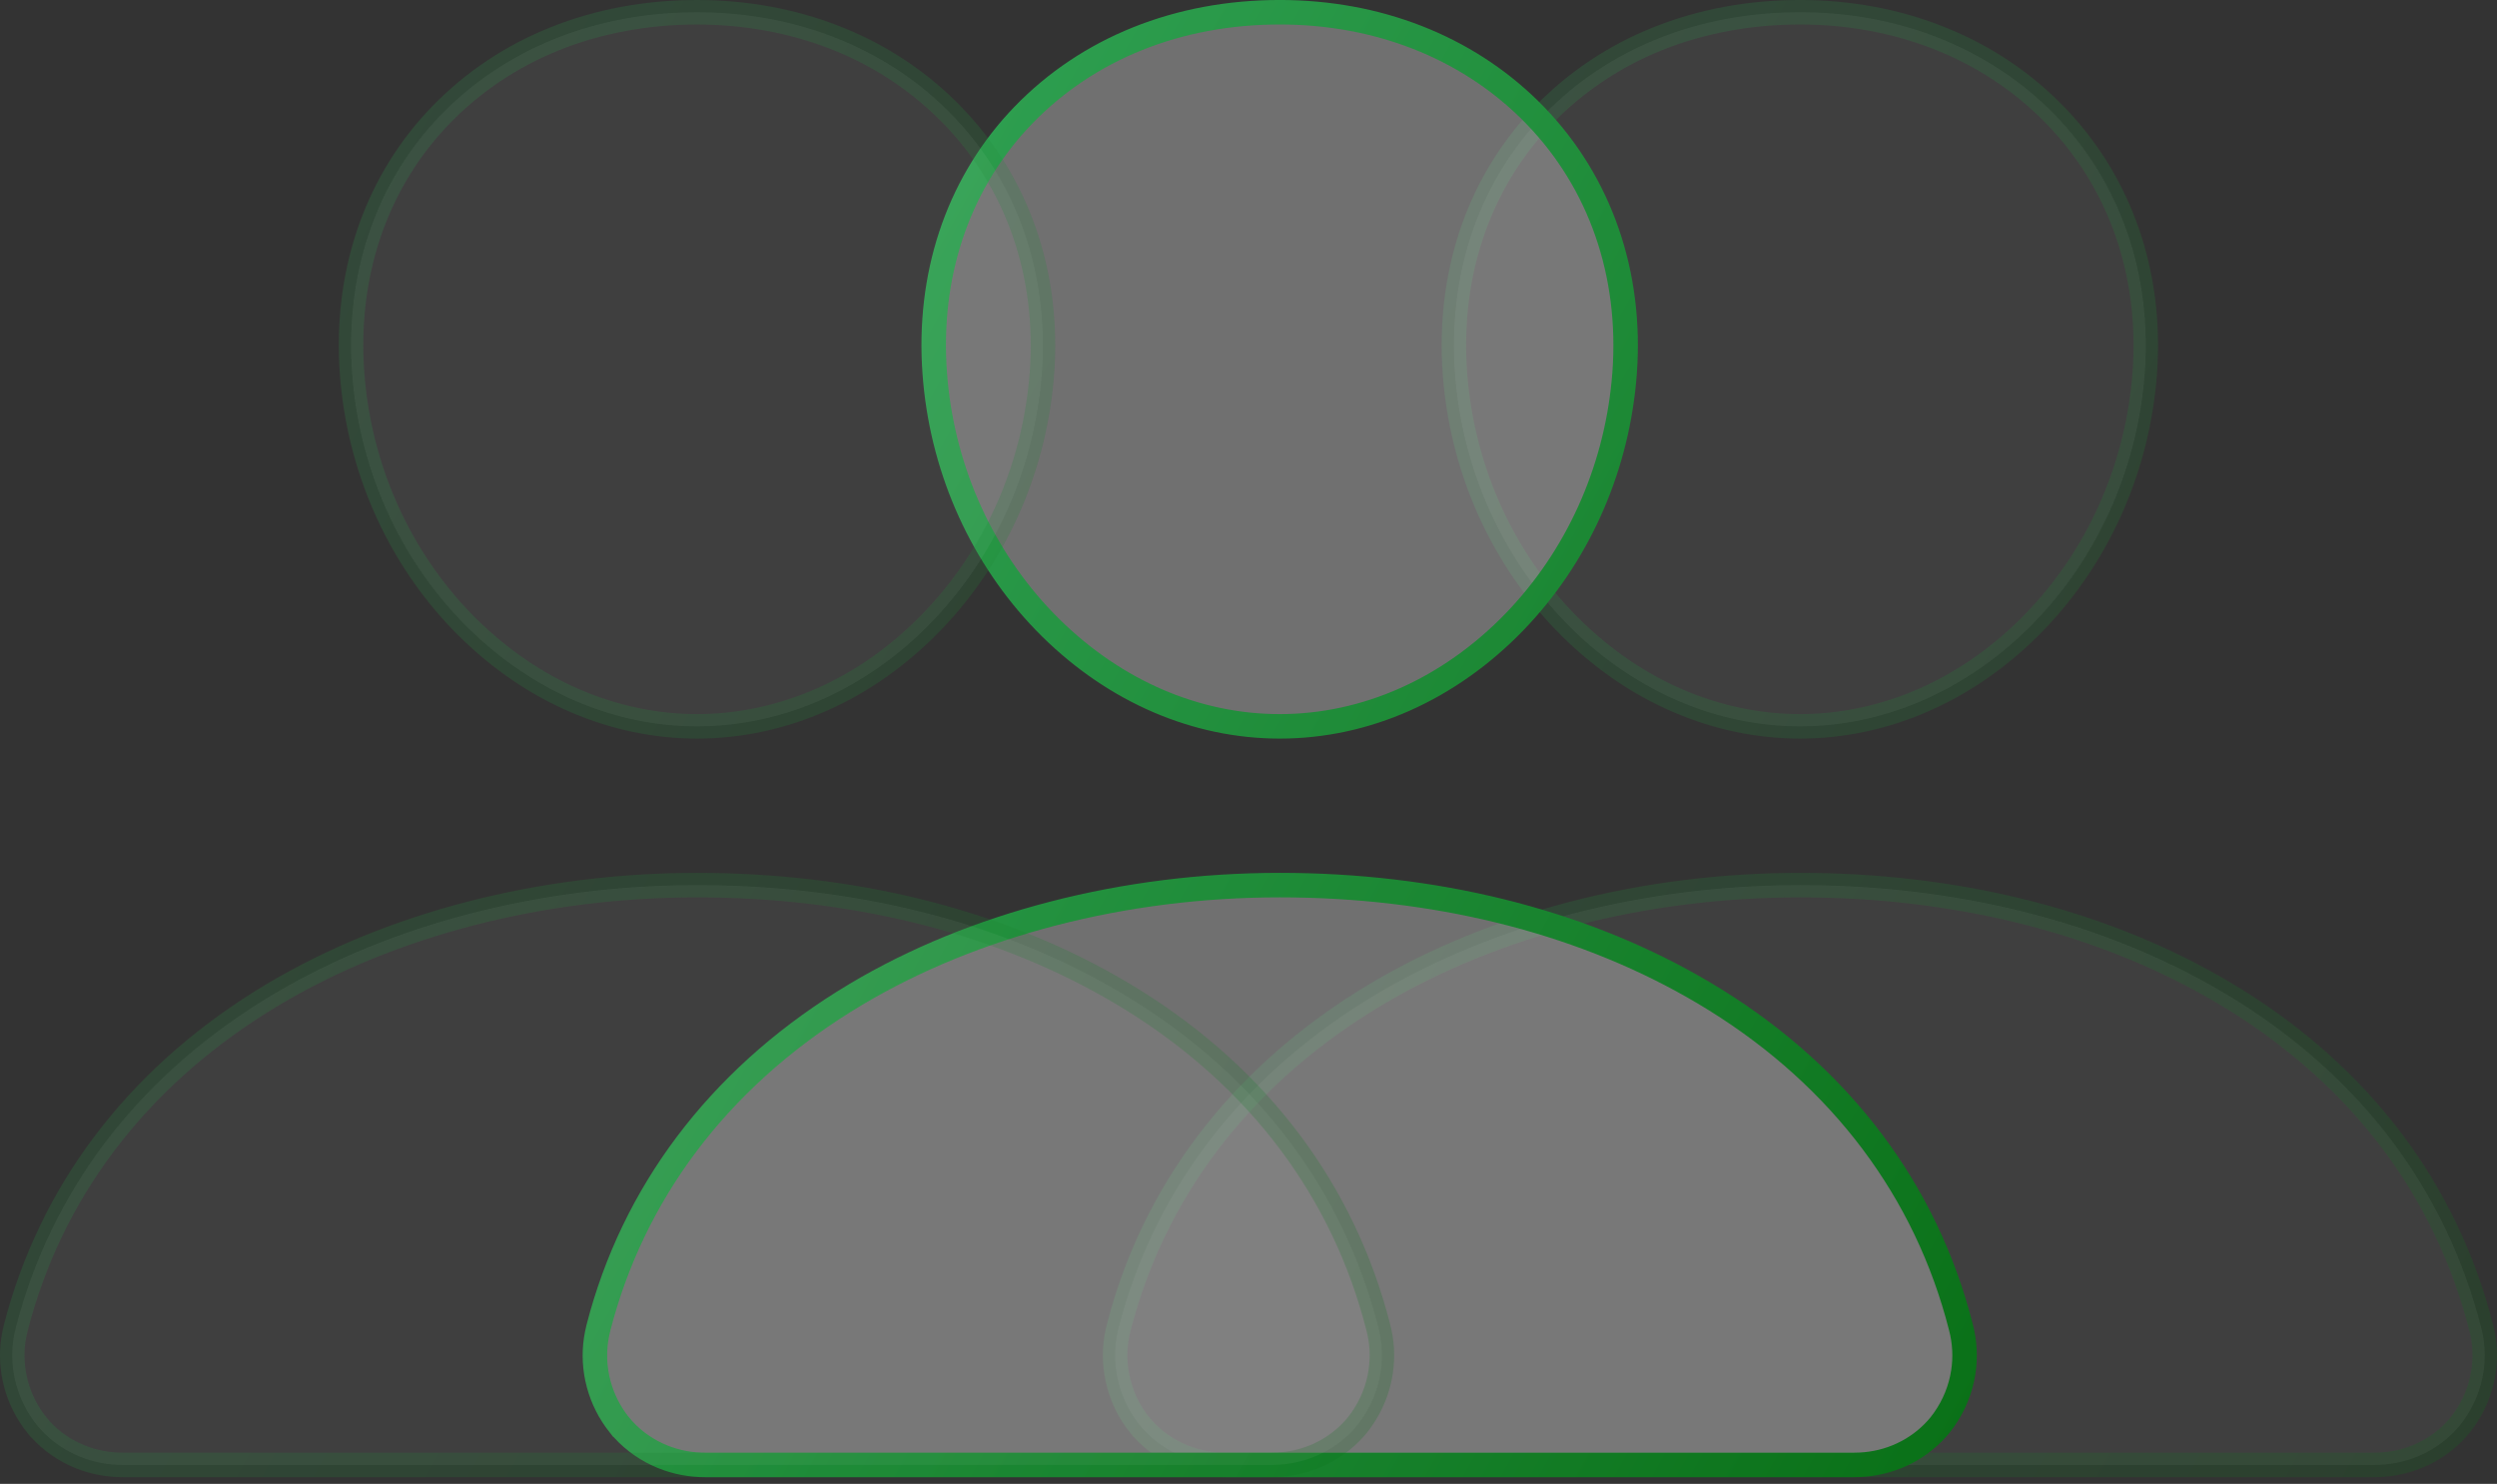 <?xml version="1.0" encoding="UTF-8"?> <svg xmlns="http://www.w3.org/2000/svg" width="106" height="63" viewBox="0 0 106 63" fill="none"><rect x="0" y="0" width="106" height="63" fill="#333333" stroke="none"/><path opacity="0.2" d="M76.409 37.579C82.934 37.579 88.977 39.067 93.924 41.873L94.399 42.148C99.866 45.387 103.576 50.099 105.179 55.804L105.327 56.359L105.328 56.362C105.49 56.983 105.523 57.627 105.426 58.258L105.376 58.527C105.223 59.242 104.905 59.915 104.443 60.497C104.066 60.961 103.595 61.348 103.06 61.636L102.826 61.753C102.272 62.011 101.67 62.16 101.056 62.19L100.792 62.197H52.028C51.409 62.2 50.797 62.083 50.228 61.855L49.987 61.751C49.352 61.454 48.798 61.022 48.366 60.488H48.365C47.963 59.979 47.67 59.399 47.502 58.784L47.438 58.517C47.305 57.891 47.303 57.246 47.43 56.62L47.492 56.353V56.35C48.965 50.653 52.545 45.889 57.889 42.54L58.411 42.221C63.416 39.235 69.807 37.579 76.409 37.579ZM76.409 0.519C80.554 0.519 84.293 1.989 87.002 4.647L87.261 4.908C90.012 7.755 91.359 11.633 91.048 15.845C90.757 19.72 89.192 23.355 86.635 26.126L86.385 26.392C83.603 29.27 80.059 30.839 76.409 30.839C72.875 30.839 69.437 29.366 66.689 26.658L66.426 26.392C63.8 23.675 62.16 20.075 61.794 16.222L61.763 15.848C61.461 11.729 62.714 7.954 65.275 5.154L65.527 4.887C68.262 2.058 72.097 0.519 76.409 0.519Z" fill="white" fill-opacity="0.3" stroke="url(#paint0_linear_325_655)" stroke-width="1.04"></path><path d="M54.327 37.579C60.852 37.579 66.894 39.067 71.842 41.873L72.317 42.148C77.784 45.387 81.494 50.099 83.097 55.804L83.245 56.359L83.246 56.362C83.408 56.983 83.441 57.627 83.344 58.258L83.294 58.527C83.141 59.242 82.823 59.915 82.361 60.497C81.984 60.961 81.513 61.348 80.978 61.636L80.744 61.753C80.19 62.011 79.588 62.16 78.974 62.19L78.71 62.197H29.946C29.327 62.2 28.715 62.083 28.146 61.855L27.905 61.751C27.27 61.454 26.716 61.022 26.284 60.488H26.283C25.881 59.979 25.588 59.399 25.42 58.784L25.355 58.517C25.223 57.891 25.221 57.246 25.348 56.62L25.41 56.353V56.35C26.883 50.653 30.463 45.889 35.807 42.54L36.329 42.221C41.334 39.235 47.725 37.579 54.327 37.579ZM54.327 0.519C58.472 0.519 62.211 1.989 64.92 4.647L65.179 4.908C67.93 7.755 69.277 11.633 68.966 15.845C68.675 19.72 67.11 23.355 64.553 26.126L64.303 26.392C61.521 29.27 57.977 30.839 54.327 30.839C50.793 30.839 47.355 29.366 44.607 26.658L44.344 26.392C41.717 23.675 40.078 20.075 39.712 16.222L39.681 15.848C39.379 11.729 40.632 7.954 43.193 5.154L43.445 4.887C46.18 2.058 50.014 0.519 54.327 0.519Z" fill="white" fill-opacity="0.3" stroke="url(#paint1_linear_325_655)" stroke-width="1.04"></path><path opacity="0.2" d="M29.593 37.579C36.118 37.579 42.16 39.067 47.107 41.873L47.583 42.148C53.05 45.387 56.76 50.099 58.362 55.804L58.511 56.359L58.512 56.362C58.674 56.983 58.706 57.627 58.609 58.258L58.56 58.527C58.407 59.242 58.088 59.915 57.627 60.497C57.25 60.961 56.779 61.348 56.243 61.636L56.01 61.753C55.456 62.011 54.853 62.16 54.239 62.19L53.976 62.197H5.212C4.593 62.2 3.981 62.083 3.412 61.855L3.171 61.751C2.536 61.454 1.981 61.022 1.55 60.488H1.549C1.146 59.979 0.854 59.399 0.686 58.784L0.621 58.518C0.488 57.891 0.486 57.246 0.613 56.62L0.676 56.353V56.351C2.148 50.653 5.729 45.889 11.072 42.54L11.595 42.221C16.599 39.235 22.991 37.579 29.593 37.579ZM29.593 0.52C33.738 0.52 37.477 1.989 40.185 4.647L40.444 4.908C43.195 7.755 44.543 11.633 44.231 15.845C43.941 19.72 42.376 23.355 39.818 26.126L39.568 26.392C36.787 29.27 33.243 30.839 29.593 30.839C26.058 30.839 22.62 29.366 19.873 26.658L19.609 26.393C16.983 23.675 15.344 20.075 14.977 16.222L14.946 15.848C14.644 11.729 15.897 7.954 18.459 5.154L18.711 4.887C21.445 2.058 25.28 0.52 29.593 0.52Z" fill="white" fill-opacity="0.3" stroke="url(#paint2_linear_325_655)" stroke-width="1.04"></path><defs><linearGradient id="paint0_linear_325_655" x1="117.097" y1="62.717" x2="14.299" y2="5.232" gradientUnits="userSpaceOnUse"><stop stop-color="#04690E"></stop><stop offset="1" stop-color="#45BD75"></stop></linearGradient><linearGradient id="paint1_linear_325_655" x1="95.015" y1="62.717" x2="-7.783" y2="5.232" gradientUnits="userSpaceOnUse"><stop stop-color="#04690E"></stop><stop offset="1" stop-color="#45BD75"></stop></linearGradient><linearGradient id="paint2_linear_325_655" x1="70.28" y1="62.717" x2="-32.517" y2="5.232" gradientUnits="userSpaceOnUse"><stop stop-color="#04690E"></stop><stop offset="1" stop-color="#45BD75"></stop></linearGradient></defs></svg> 